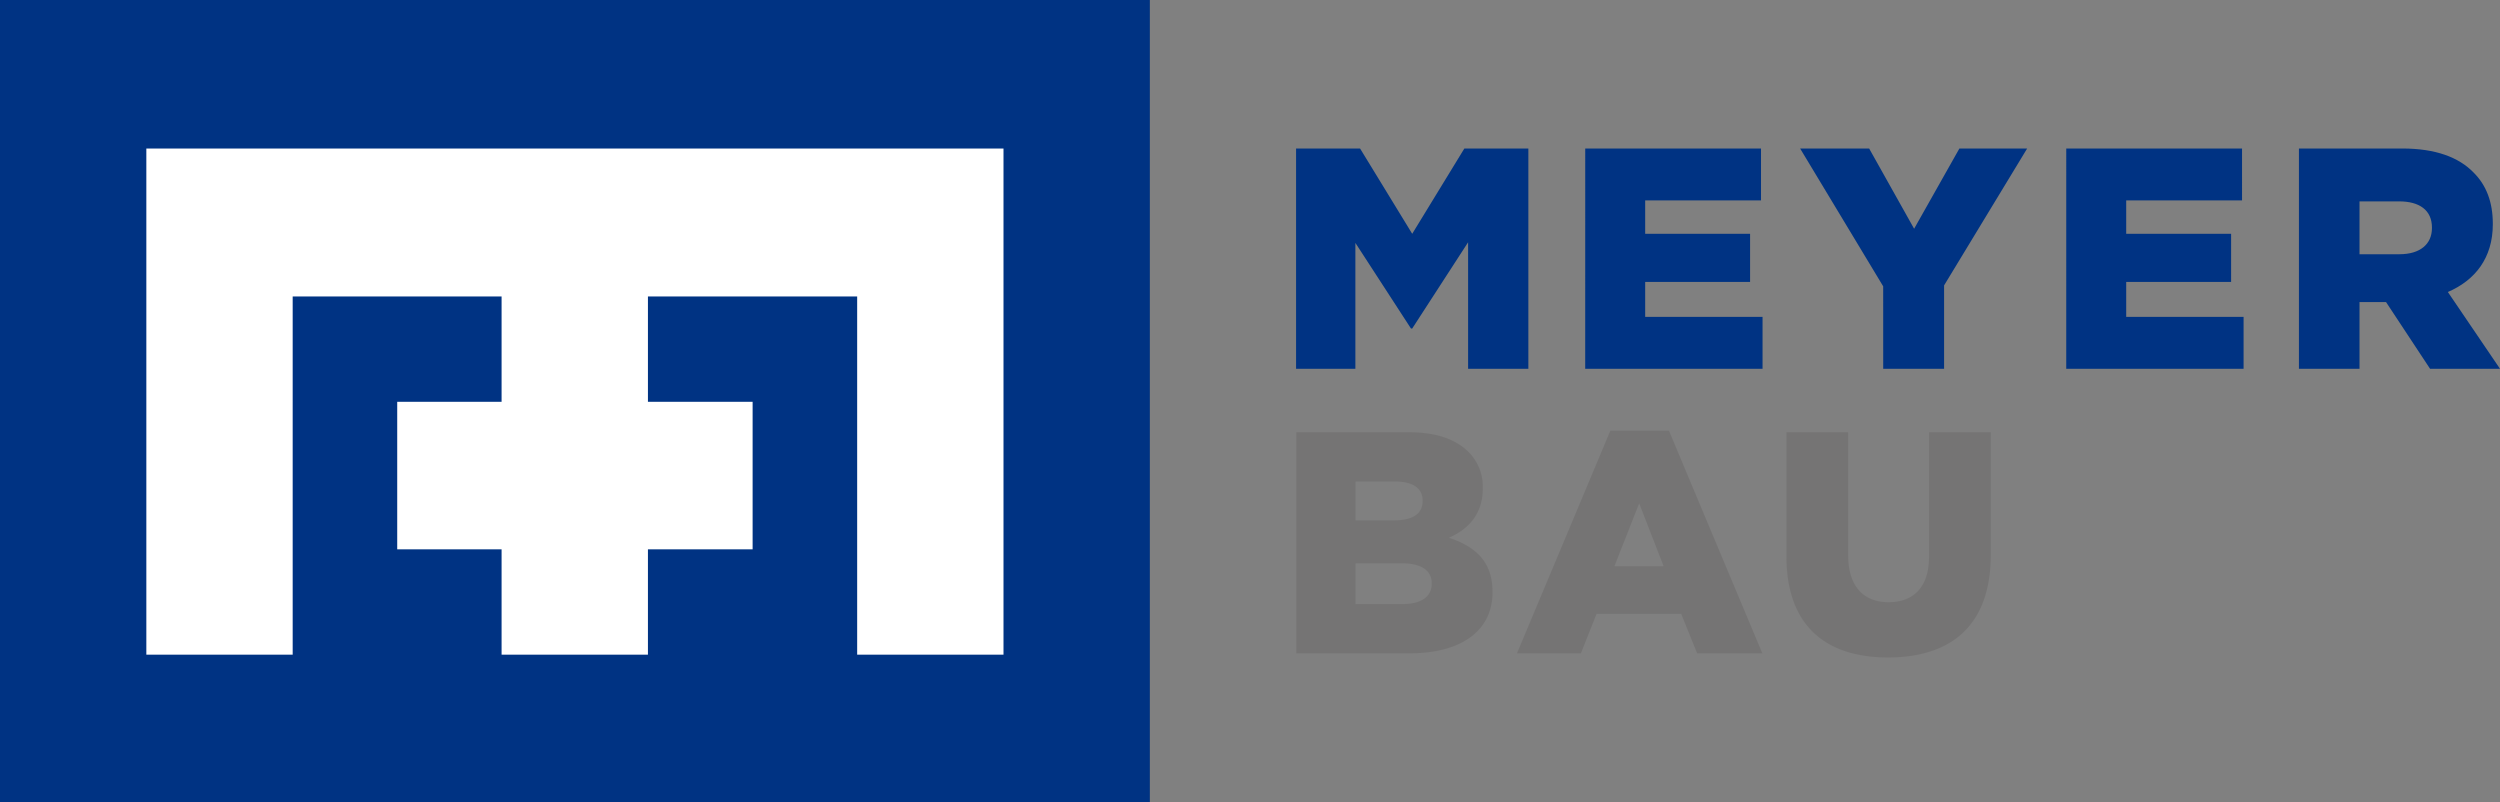 <svg id="Gruppe_2" data-name="Gruppe 2" xmlns="http://www.w3.org/2000/svg" xmlns:xlink="http://www.w3.org/1999/xlink" width="883.434" height="283.463" viewBox="0 0 883.434 283.463">
  <rect x="0" y="0" width="883.434" height="283.463" fill="#808080" stroke="none"/>
  <defs>
    <clipPath id="clip-path">
      <rect id="Rechteck_1" data-name="Rechteck 1" width="883.434" height="283.463" fill="none"/>
    </clipPath>
  </defs>
  <g id="Gruppe_1" data-name="Gruppe 1" clip-path="url(#clip-path)">
    <path id="Pfad_1" data-name="Pfad 1" d="M859.383,80.388c0-6.114-4.412-9.227-11.585-9.227h-14.01V89.84h14.119c7.283,0,11.476-3.556,11.476-9.229Zm5.626,22.8,18.425,27.134H858.722l-15.558-23.577h-9.376v23.577H812.383V52.477H848.9c11.8,0,19.969,3.114,25.155,8.45,4.522,4.447,6.84,10.454,6.84,18.124v.226c0,11.9-6.291,19.794-15.889,23.907m-134.85,27.134h62.667V111.964H751.342V99.627h37.072V82.614H751.342V70.823h40.936V52.477H730.159Zm-64.685-29.137-29.349-48.7H660.51L676.4,80.831l16-28.354h23.941l-29.349,48.37v29.471H665.474Zm-105.3,29.137h62.668V111.964H581.362V99.627h37.071V82.614H581.362V70.823h40.932V52.477H560.178ZM457.995,52.477h22.618l18.425,30.137,18.426-30.137H540.08v77.841H518.787v-44.7l-19.749,30.471H498.6L478.957,85.834v44.484H457.995ZM406.324,283.463H0V0H406.324Z" fill="#003383"/>
    <path id="Pfad_2" data-name="Pfad 2" d="M354.609,231.344V52.478H51.713V231.344h51.713V104.765h73.82v37.228h-36.88v52.12h36.88v37.231h51.717V194.113h36.993v-52.12H228.963V104.765H302.9V231.344Z" fill="#fff"/>
    <path id="Pfad_3" data-name="Pfad 3" d="M667.161,232.331c22.037,0,36.326-11.053,36.326-36.273V152.751h-21.82v43.977c0,10.933-5.649,16.071-14.284,16.071s-14.288-5.358-14.288-16.632V152.751H631.281v43.863c0,24.444,13.84,35.717,35.88,35.717m-96.669-32.257,8.75-22.21,8.636,22.21Zm-34.44,30.8h22.592l5.538-13.953h29.9l5.646,13.953h23.038l-33-78.684H569.052Zm-57.031-17.413v-14.4h16.388c7.2,0,10.519,2.79,10.519,7.03v.227c0,4.576-3.764,7.14-10.3,7.14Zm0-29.577V170.161h13.953c6.422,0,9.743,2.453,9.743,6.7v.224c0,4.574-3.654,6.807-10.186,6.807Zm-20.934,46.99h39.981c18.495,0,29.346-8.143,29.346-21.54v-.22c0-10.607-5.981-15.964-15.393-19.09,6.867-3.01,11.958-8.373,11.958-17.414v-.223A17.182,17.182,0,0,0,519,159.784c-4.543-4.577-11.408-7.033-21.152-7.033H458.087Z" fill="#757474"/>
  </g>
</svg>
